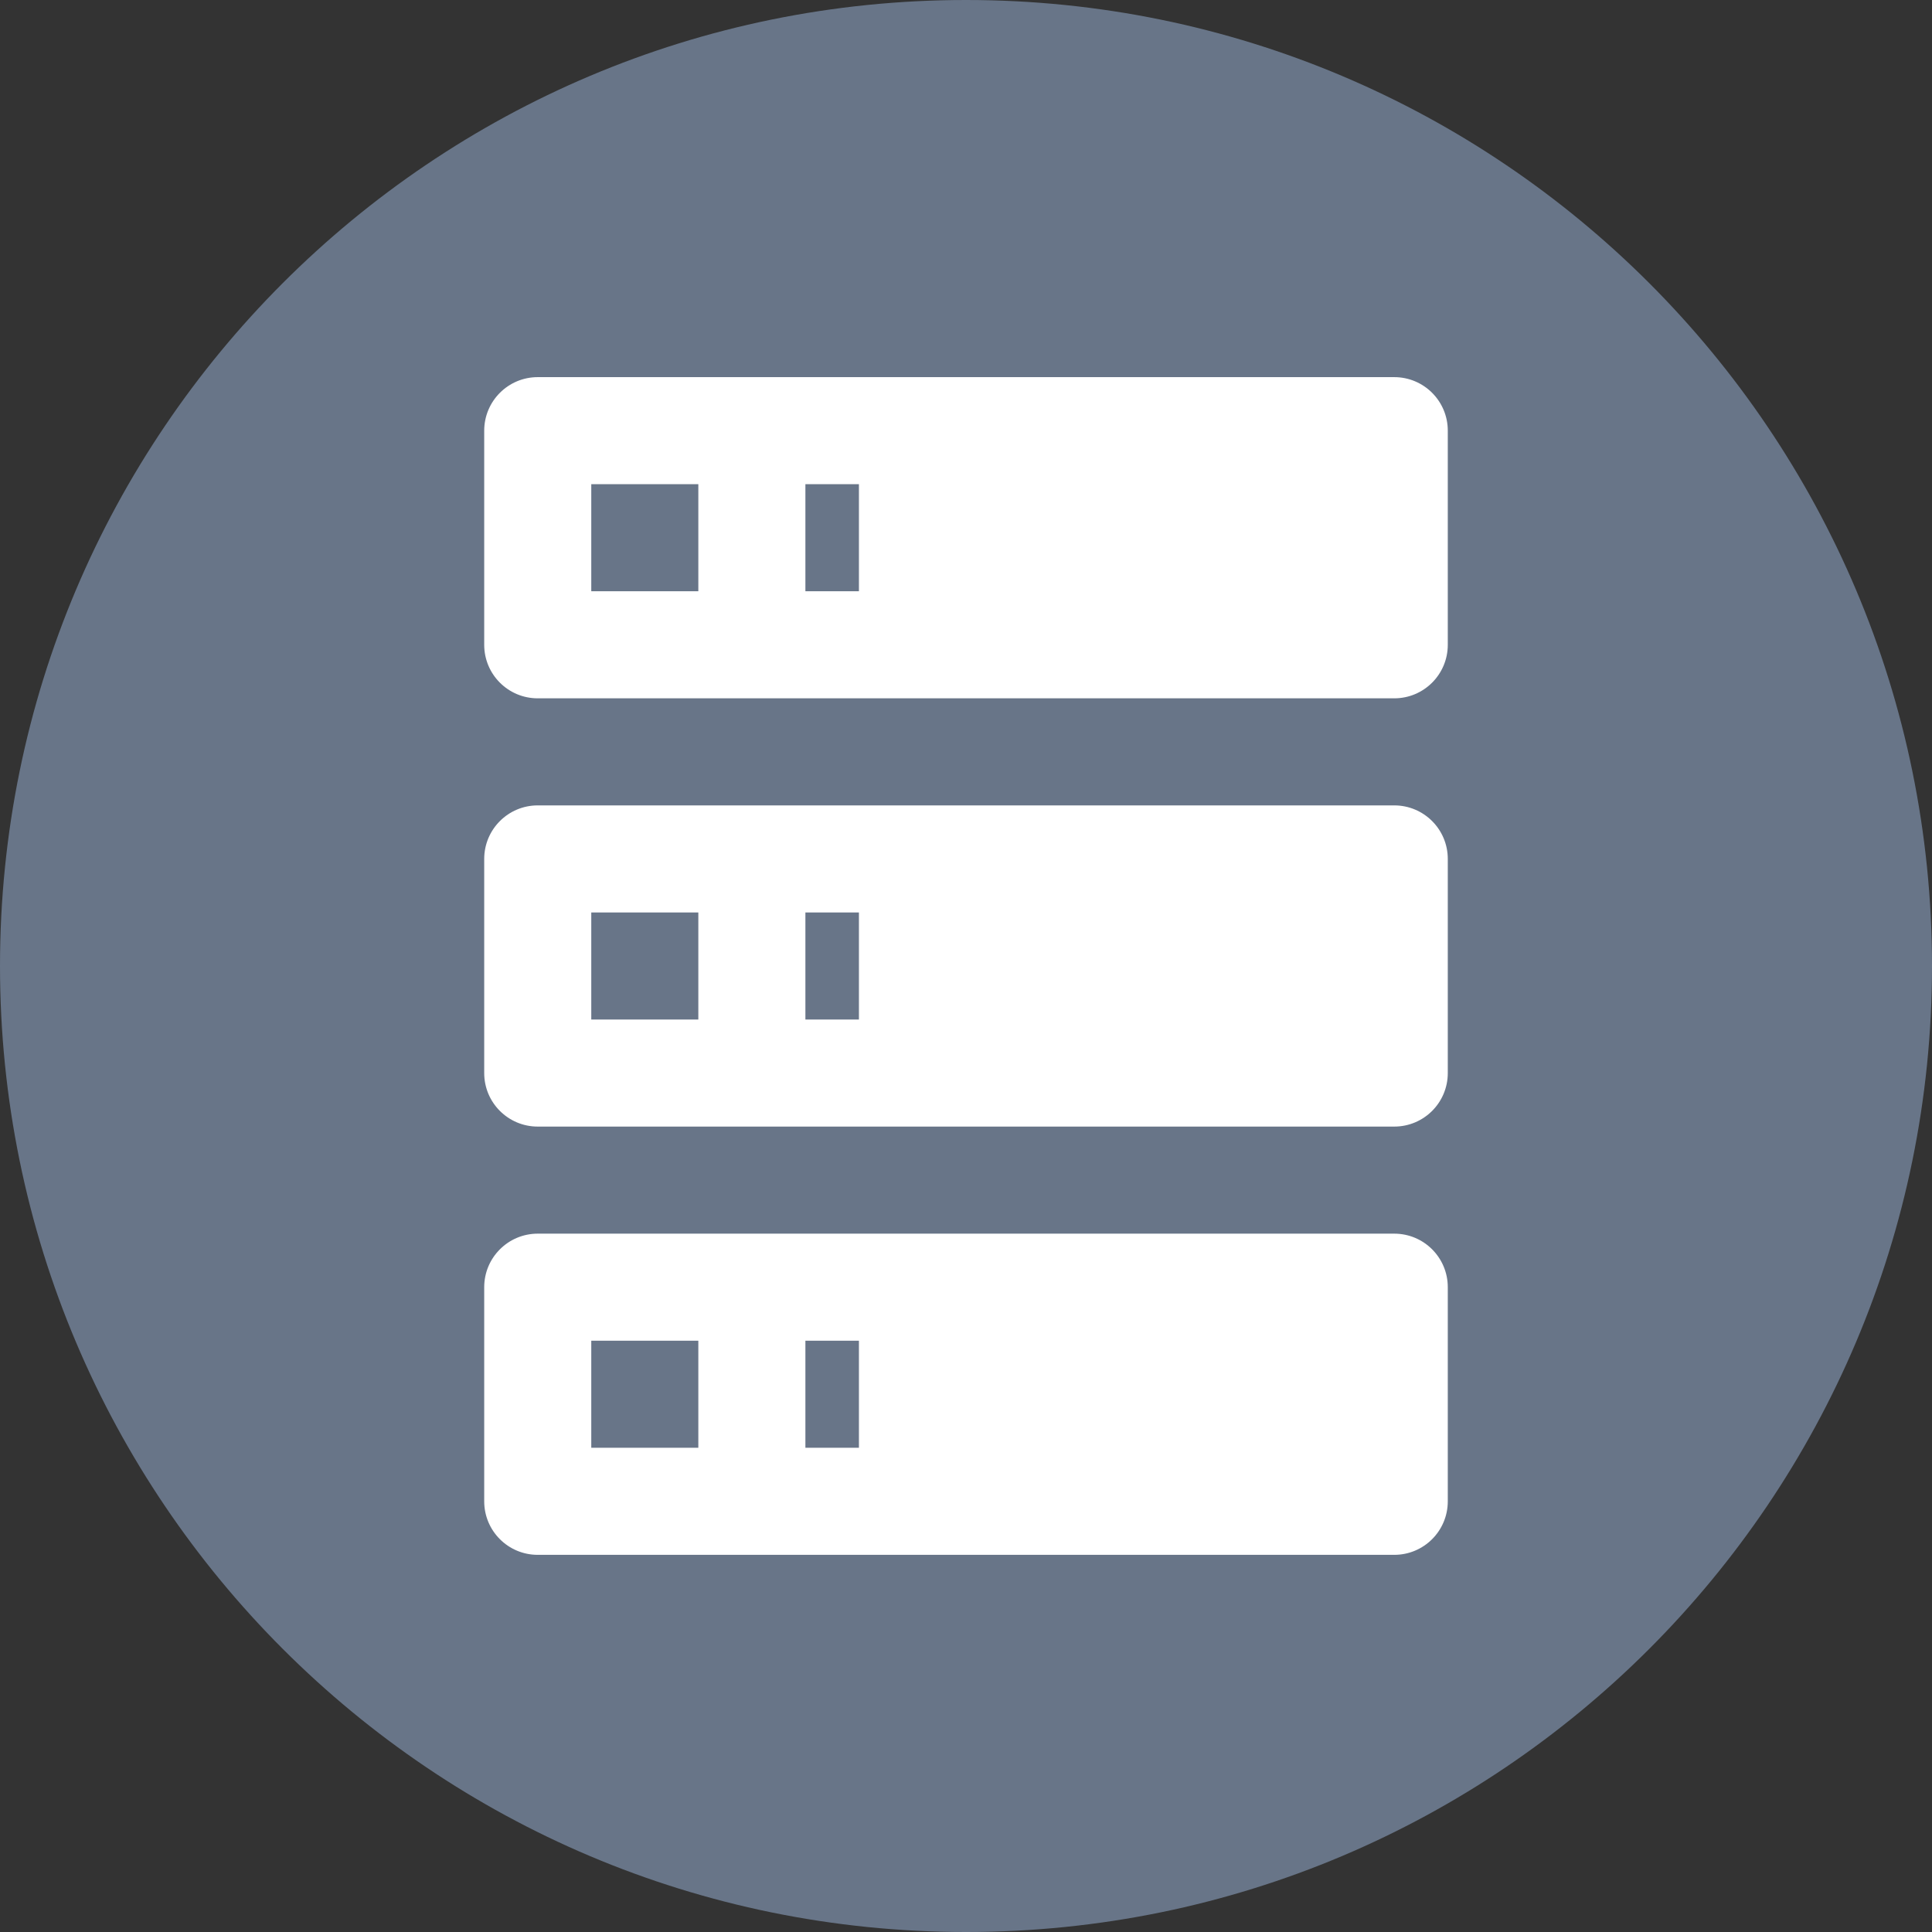<svg enable-background="new 0 0 150 150" viewBox="0 0 150 150" xmlns="http://www.w3.org/2000/svg"><rect x="0" y="0" width="150" height="150" fill="#333333" stroke="none"/><path d="m75 0c-41.422 0-75 33.578-75 75s33.578 75 75 75 75-33.578 75-75-33.578-75-75-75z" fill="#687588"/><path d="m41.75 29.281h66.5c2.297 0 4.156 1.859 4.156 4.156v16.625c0 2.297-1.859 4.156-4.156 4.156h-66.5c-2.297 0-4.156-1.859-4.156-4.156v-16.624c0-2.297 1.862-4.157 4.156-4.157m0 33.25h66.5c2.297 0 4.156 1.859 4.156 4.156v16.625c0 2.297-1.859 4.156-4.156 4.156h-66.5c-2.297 0-4.156-1.859-4.156-4.156v-16.624c0-2.297 1.862-4.157 4.156-4.157m0 33.25h66.5c2.297 0 4.156 1.859 4.156 4.156v16.625c0 2.297-1.859 4.156-4.156 4.156h-66.5c-2.297 0-4.156-1.859-4.156-4.156v-16.624c0-2.297 1.862-4.157 4.156-4.157m20.781-49.875h4.156v-8.312h-4.156zm0 33.25h4.156v-8.312h-4.156zm0 33.25h4.156v-8.312h-4.156zm-16.625-74.812v8.312h8.312v-8.312zm0 33.25v8.312h8.312v-8.312zm0 33.25v8.312h8.312v-8.312z" fill="#fff"/></svg>